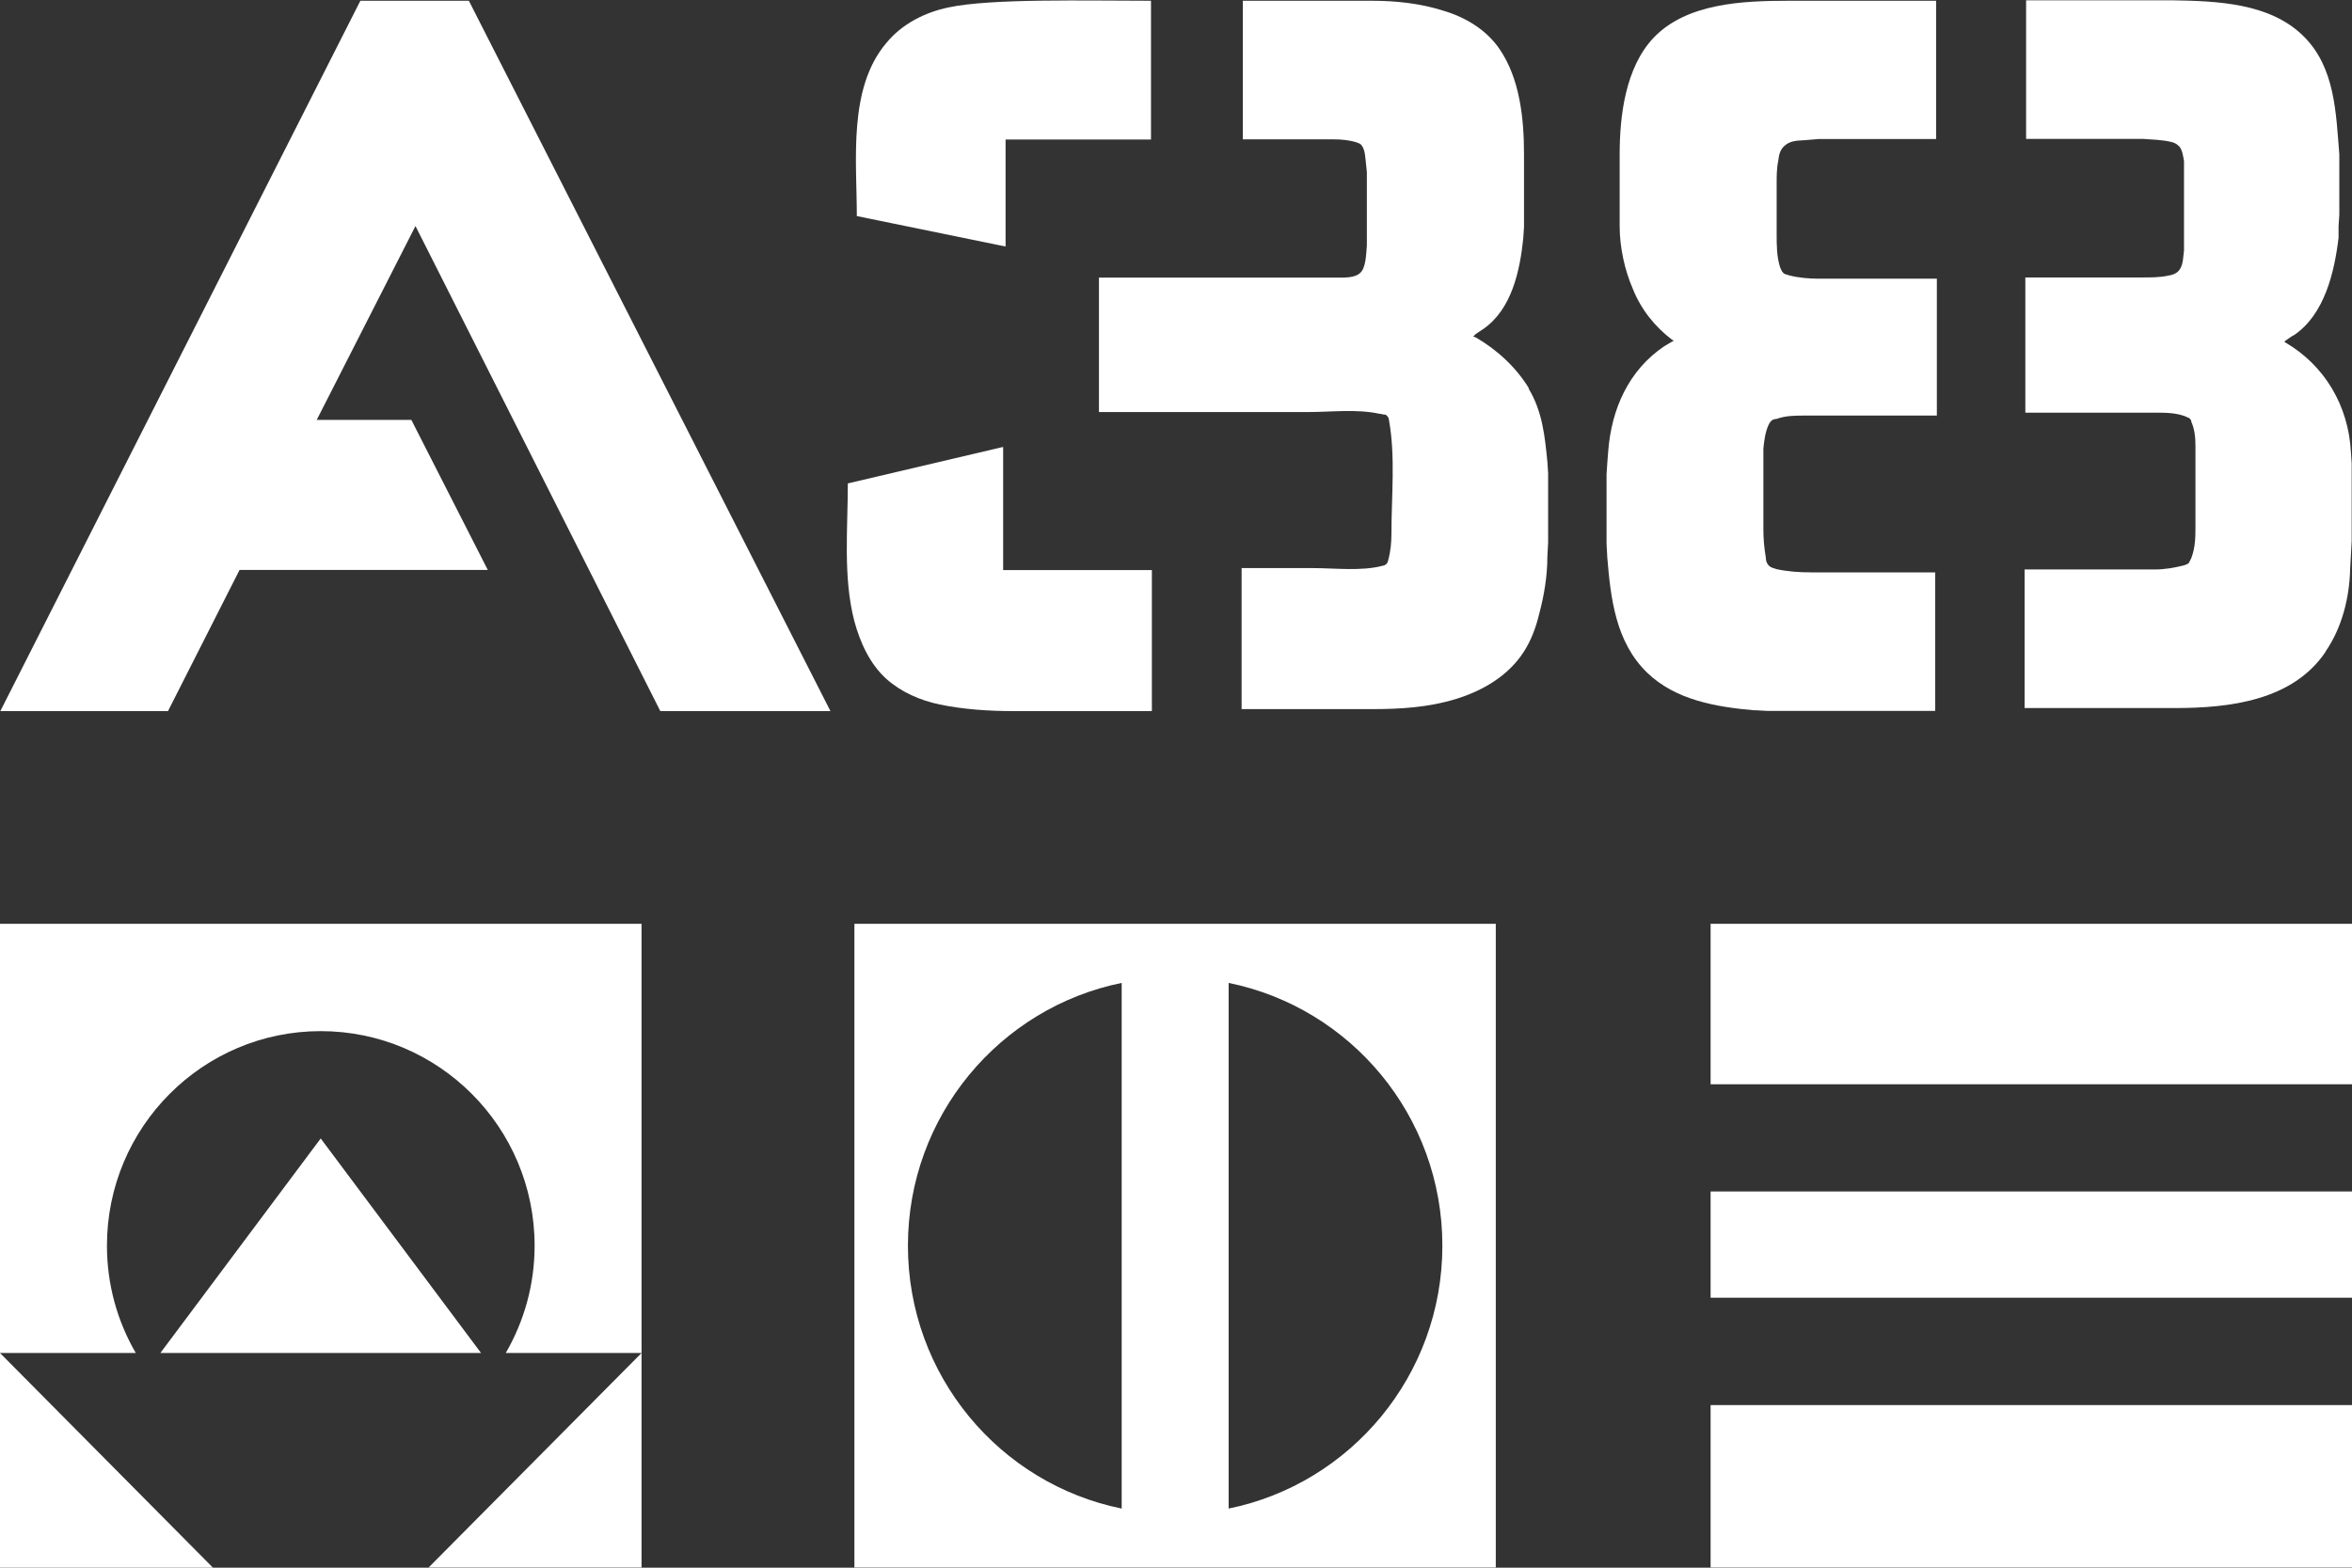 <svg width="87" height="58" viewBox="0 0 87 58" fill="none" xmlns="http://www.w3.org/2000/svg">
<rect x="0" y="0" width="87" height="58" fill="#333333" stroke="none"/>
<g clip-path="url(#clip0_74_2560)">
<path d="M41.491 34.178H31.604V57.994H55.329V34.178H41.491ZM33.584 46.086C33.584 41.288 36.982 37.282 41.491 36.365V55.813C36.976 54.895 33.584 50.89 33.584 46.086ZM53.353 46.086C53.353 50.89 49.956 54.895 45.447 55.813V36.365C49.962 37.282 53.353 41.288 53.353 46.086Z" fill="white"/>
<path d="M0 50.057V58H0.028H7.878L0 50.057Z" fill="white"/>
<path d="M0.028 34.178H0V50.057H5.023C4.345 48.89 3.956 47.536 3.956 46.086C3.956 41.701 7.5 38.149 11.863 38.149C16.225 38.149 19.775 41.701 19.775 46.086C19.775 47.536 19.385 48.885 18.708 50.057H23.731L15.853 57.994H23.731V34.178H0.028Z" fill="white"/>
<path d="M11.863 42.12L5.932 50.057H17.794L11.863 42.12Z" fill="white"/>
<path d="M34.764 26.065C35.644 26.247 36.586 26.309 37.501 26.309H42.608V21.091H37.106V16.542H37.077L31.361 17.885C31.361 19.562 31.18 21.363 31.603 22.984C31.818 23.777 32.179 24.57 32.788 25.119C33.336 25.607 34.036 25.913 34.764 26.065Z" fill="white"/>
<path d="M37.196 9.127V5.161H42.575V0.028C40.17 0.028 36.677 -0.062 35.097 0.272C34.217 0.453 33.364 0.884 32.789 1.586C31.361 3.263 31.694 5.948 31.694 7.994L37.196 9.121V9.127Z" fill="white"/>
<path d="M86.018 24.111C86.627 23.227 86.904 22.128 86.932 21.057L86.96 20.536L86.988 20.015V17.148L86.96 16.724C86.87 15.013 85.989 13.517 84.528 12.667L84.499 12.639L84.528 12.611C84.528 12.611 84.832 12.395 84.861 12.395C85.984 11.631 86.351 10.073 86.503 8.792V8.367L86.531 7.943V5.716C86.407 4.192 86.379 2.51 85.222 1.354C83.975 0.102 81.999 0.04 80.357 0.011H74.945V5.138H79.262C79.629 5.167 79.99 5.167 80.357 5.263C80.448 5.291 80.51 5.325 80.572 5.382C80.724 5.501 80.752 5.778 80.786 5.96V9.257C80.758 9.472 80.758 9.772 80.634 9.959C80.543 10.112 80.363 10.175 80.177 10.203C79.872 10.265 79.567 10.265 79.234 10.265H74.917V15.268H79.719C80.115 15.268 80.51 15.268 80.876 15.421C80.905 15.449 80.967 15.449 80.995 15.483C81.023 15.511 81.057 15.545 81.057 15.607C81.181 15.88 81.209 16.185 81.209 16.491V19.454C81.209 19.851 81.209 20.247 81.057 20.644C81.029 20.706 80.995 20.763 80.967 20.825C80.905 20.887 80.848 20.887 80.786 20.916C80.419 21.006 80.086 21.069 79.691 21.069H74.889V26.196H80.453C82.462 26.196 84.799 25.924 86.018 24.122V24.111Z" fill="white"/>
<path d="M13.33 0.028L0.012 26.309H6.214L8.861 21.086H18.043L15.215 15.534H11.716L15.368 8.362L24.425 26.309H30.718L17.343 0.028H13.33Z" fill="white"/>
<path d="M64.889 26.275L65.408 26.303H71.582V21.176H66.988C66.565 21.176 66.136 21.148 65.713 21.057C65.622 21.029 65.498 20.995 65.442 20.939C65.351 20.848 65.318 20.752 65.318 20.633C65.255 20.264 65.227 19.93 65.227 19.562V16.599C65.255 16.321 65.289 16.021 65.408 15.743C65.436 15.681 65.47 15.624 65.498 15.591C65.56 15.528 65.622 15.5 65.713 15.5C66.046 15.375 66.412 15.375 66.779 15.375H71.644V10.311H67.298C66.932 10.311 66.537 10.282 66.175 10.186C66.113 10.158 66.023 10.158 65.961 10.095C65.899 10.033 65.871 9.942 65.842 9.88C65.718 9.483 65.718 9.053 65.718 8.656V6.793C65.718 6.521 65.718 6.215 65.78 5.937C65.809 5.665 65.871 5.45 66.147 5.297C66.39 5.172 66.666 5.206 66.937 5.172L67.27 5.144H71.616V0.028H66.175C64.443 0.028 62.377 0.119 61.158 1.405C60.126 2.504 59.911 4.277 59.911 5.71V8.367C59.911 9.132 60.092 9.988 60.397 10.684C60.701 11.449 61.215 12.089 61.858 12.577L61.92 12.605L61.858 12.633L61.553 12.815C60.244 13.698 59.606 15.137 59.488 16.69L59.454 17.12L59.426 17.545V20.111L59.454 20.633C59.578 22.128 59.759 23.743 60.916 24.876C61.982 25.913 63.5 26.156 64.9 26.281L64.889 26.275Z" fill="white"/>
<path d="M56.559 14.373C56.074 13.579 55.374 12.939 54.584 12.48L54.494 12.452L54.584 12.361L54.855 12.18C55.922 11.449 56.221 10.016 56.345 8.821L56.373 8.396V5.71C56.373 4.396 56.221 2.901 55.459 1.802C54.974 1.099 54.212 0.64 53.393 0.397C52.541 0.125 51.633 0.028 50.747 0.028H45.972V5.155H49.319C49.623 5.155 49.928 5.184 50.199 5.274C50.261 5.308 50.323 5.308 50.352 5.365C50.504 5.518 50.504 5.886 50.532 6.096L50.56 6.368V9.081C50.532 9.387 50.532 9.937 50.289 10.118C50.109 10.271 49.77 10.271 49.528 10.271H40.65V15.245H48.371C49.223 15.245 50.194 15.126 51.017 15.307C51.08 15.307 51.136 15.336 51.198 15.336C51.26 15.336 51.288 15.364 51.317 15.398C51.345 15.426 51.379 15.489 51.379 15.551C51.621 16.893 51.469 18.361 51.469 19.732C51.469 20.066 51.441 20.4 51.345 20.74C51.345 20.768 51.317 20.831 51.283 20.865C51.255 20.893 51.192 20.927 51.159 20.927C50.368 21.142 49.398 21.018 48.574 21.018H45.927V26.235H50.764C51.796 26.235 52.829 26.173 53.834 25.867C54.838 25.561 55.781 25.012 56.356 24.128C56.633 23.703 56.813 23.216 56.932 22.723C57.118 22.02 57.237 21.318 57.237 20.587L57.265 20.072V17.505L57.237 17.081C57.146 16.163 57.056 15.217 56.537 14.367L56.559 14.373Z" fill="white"/>
<path d="M87.001 51.984H63.275V57.994H87.001V51.984Z" fill="white"/>
<path d="M87.001 34.178H63.275V40.115H87.001V34.178Z" fill="white"/>
<path d="M87.001 44.081H63.275V48.012H87.001V44.081Z" fill="white"/>
</g>
<defs>
<clipPath id="clip0_74_2560">
<rect width="87" height="58" fill="white"/>
</clipPath>
</defs>
</svg>
